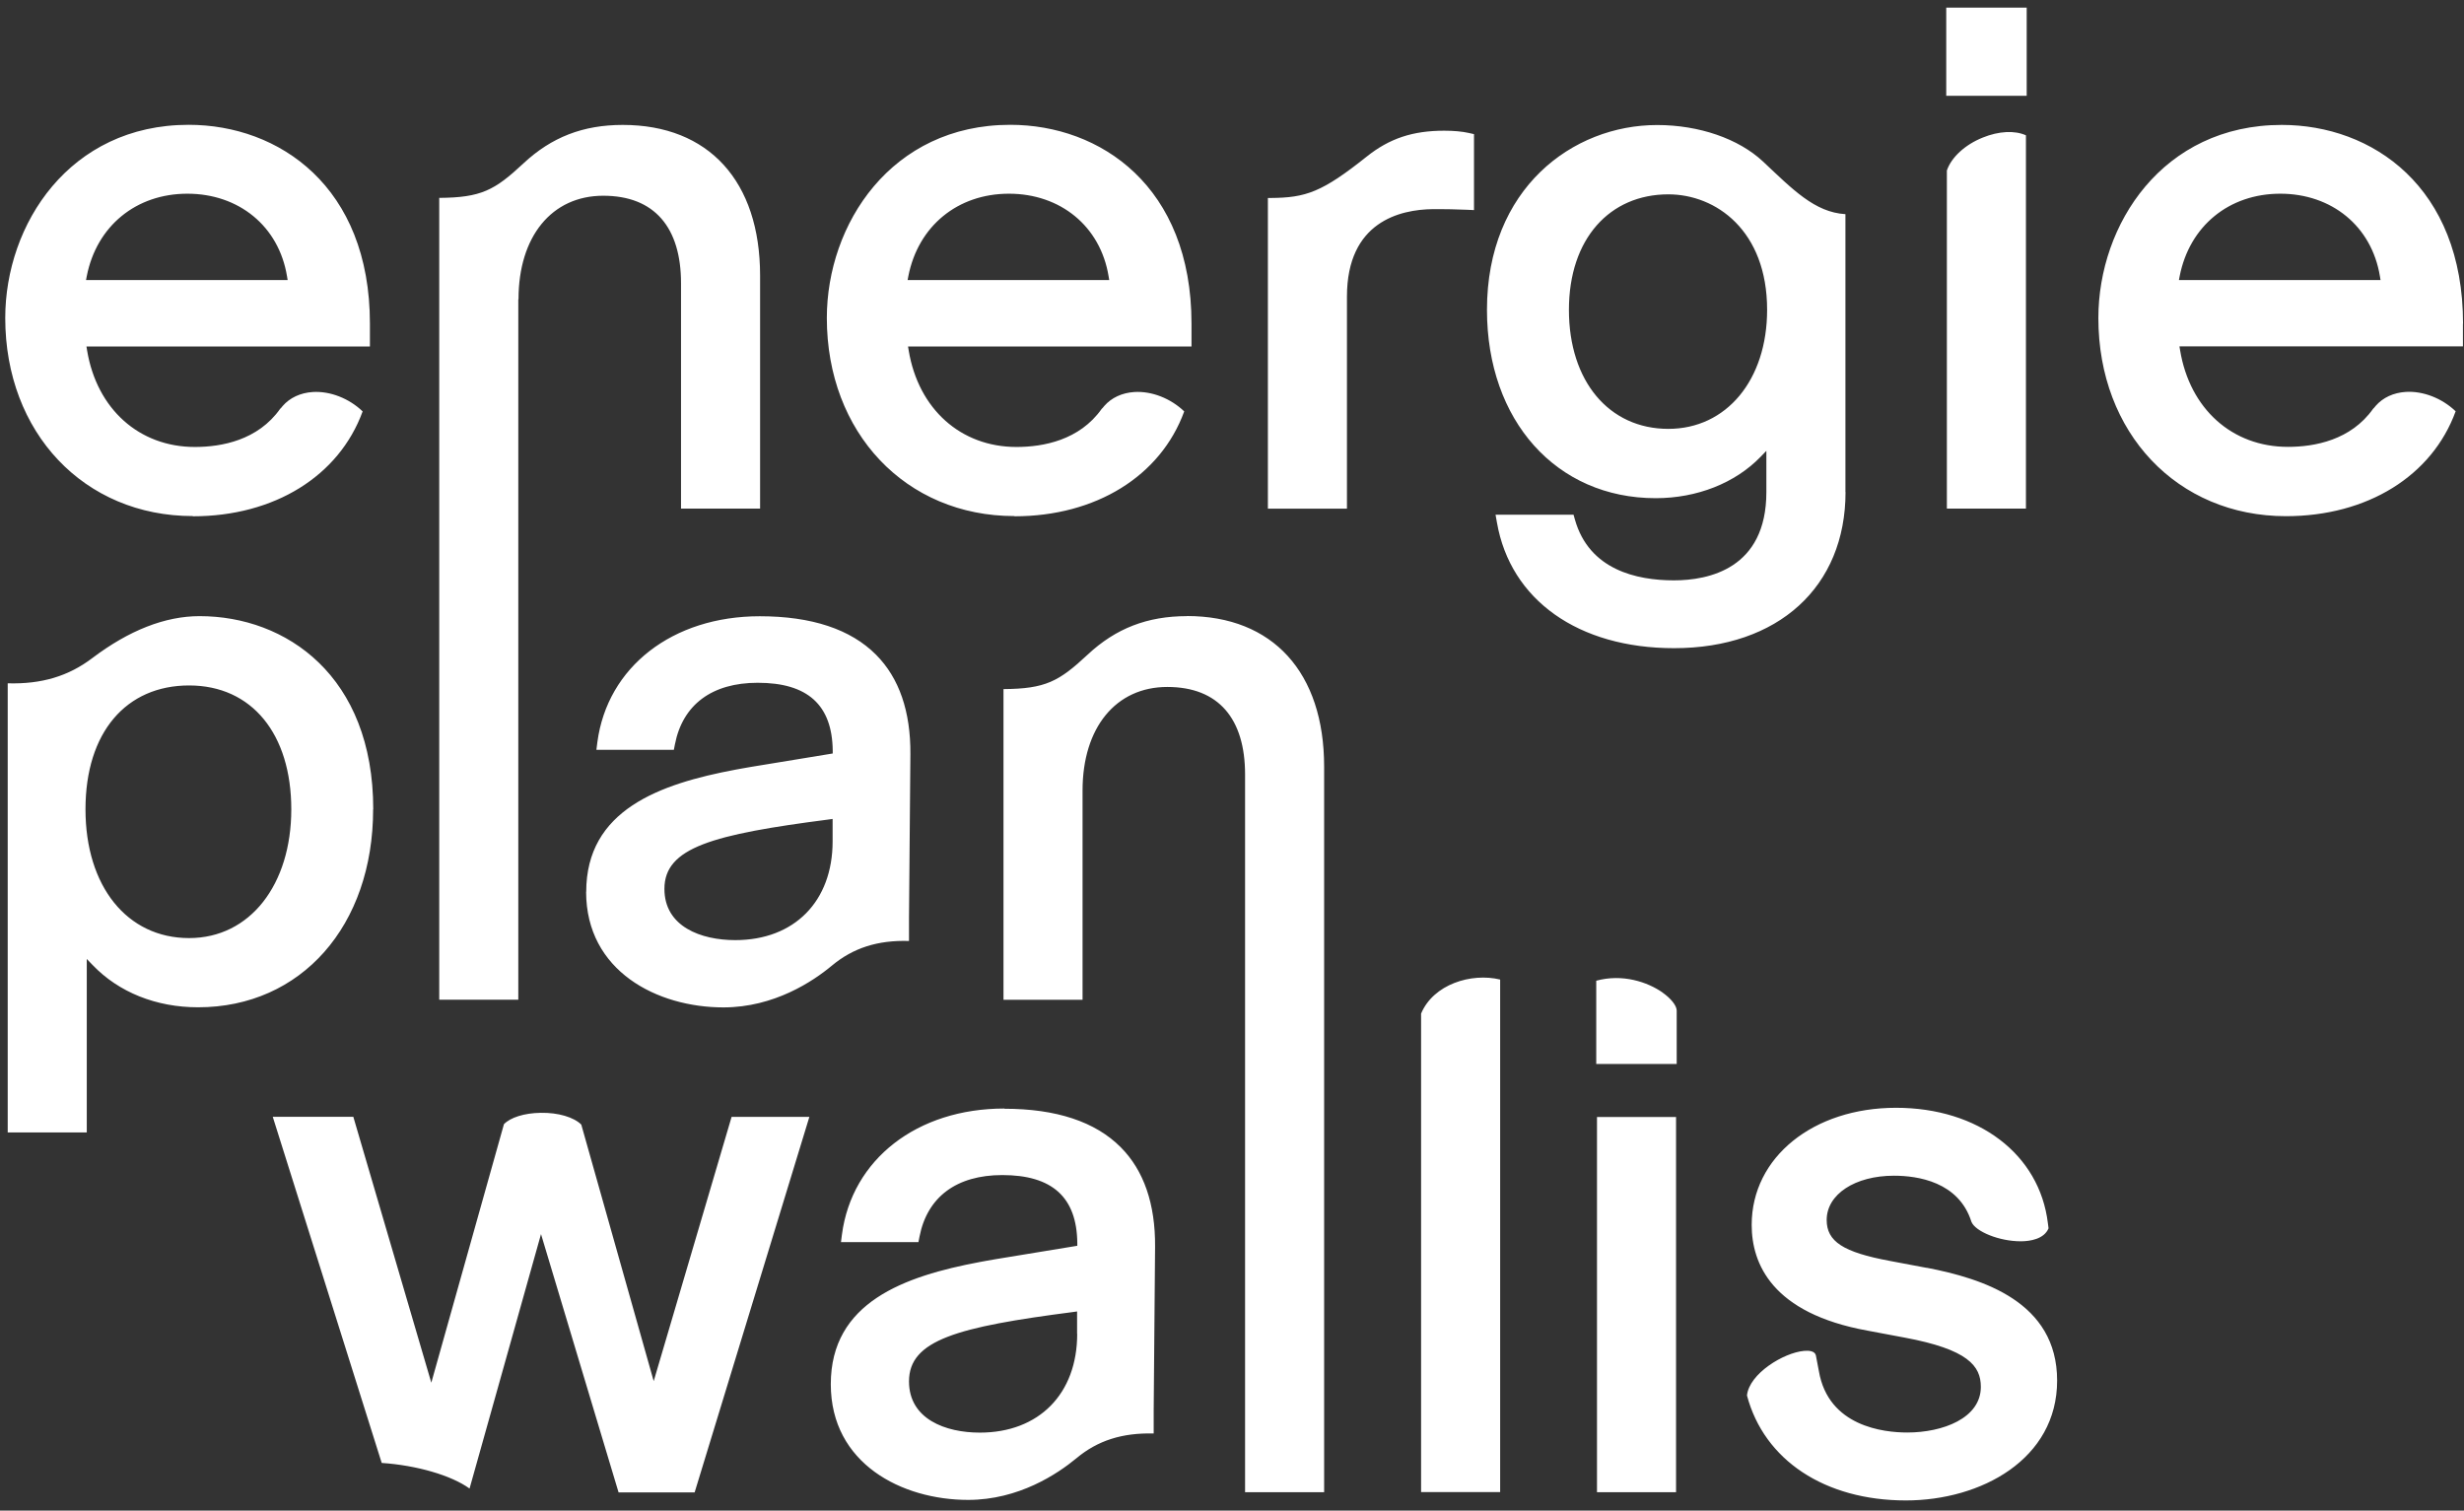 <?xml version="1.0" encoding="UTF-8"?><svg version="1.1" width="230px" height="141px" viewBox="0 0 230.0 141.0" xmlns="http://www.w3.org/2000/svg" xmlns:xlink="http://www.w3.org/1999/xlink"><rect x="0" y="0" width="230.0" height="141.0" fill="#333333" stroke="none"/><defs><clipPath id="i0"><path d="M176.49,102.69 C184.19,102.69 189.9,107.03 190.67,113.48 L190.73,113.94 C190.31,114.96 188.98,115.14 188.21,115.15 L188.1,115.15 C186.15,115.15 183.9,114.25 183.53,113.33 C182.35,109.59 178.5,109.03 176.3,109.03 C172.66,109.03 170.02,110.77 170.02,113.16 C170.02,115.17 171.56,116.17 175.9,116.98 L179.35,117.63 L179.35,117.62 C184.58,118.63 191.53,120.8 191.53,128.15 C191.53,135.5 184.43,139.34 177.41,139.34 C169.86,139.34 164.18,135.59 162.58,129.54 C162.79,127.51 165.99,125.55 167.91,125.38 C168.35,125.34 168.9,125.38 169.01,125.79 C169.11,126.32 169.21,126.81 169.29,127.26 C170.17,132.44 175.35,133 177.54,133 C180.85,133 184.41,131.67 184.41,128.74 C184.41,126.78 183.2,125.24 177.29,124.14 L173.83,123.49 C164.9,121.87 163.02,117.23 163.02,113.62 C163.02,107.29 168.79,102.69 176.49,102.69 Z M93.26,102.76 L93.27,102.78 C98.1,102.78 101.76,103.99 104.13,106.38 C106.28,108.54 107.36,111.67 107.33,115.66 L107.2,130.92 L107.2,133.09 C104.26,133.02 101.98,133.74 99.99,135.4 C98.24,136.85 94.61,139.29 89.88,139.29 C83.7,139.29 77.06,135.91 77.06,128.49 C77.06,120.851 83.885,118.413 91.017,117.076 L91.62,116.966 L92.224,116.86 C92.325,116.842 92.425,116.825 92.526,116.808 L93.129,116.709 L93.43,116.66 C93.43,116.66 100.07,115.57 100.07,115.57 L100.07,115.3 C100.02,111.04 97.73,108.97 93.07,108.97 C88.8,108.97 86.06,111.01 85.34,114.72 L85.24,115.23 L78.01,115.23 L78.1,114.52 C79.03,107.49 85.12,102.76 93.26,102.76 Z M49.99,103.16 C51.61,103.13 53.08,103.57 53.77,104.26 L60.529,128.204 L67.8,103.54 L75.06,103.54 L64.35,138.59 L57.25,138.59 L50.01,114.48 L43.34,138.23 C41.66,137.01 38.42,136.06 35.14,135.84 L24.97,103.53 L32.49,103.53 L39.77,128.35 L46.55,104.22 C47.16,103.59 48.46,103.18 49.99,103.16 Z M155.96,103.55 L155.96,138.57 L148.58,138.57 L148.58,103.55 L155.96,103.55 Z M110.3,56.79 C118.32,56.79 123.11,62.05 123.11,70.85 L123.11,138.57 L115.73,138.57 L115.73,71.58 C115.73,66.39 113.27,63.41 108.47,63.41 C103.67,63.41 100.56,67.2 100.56,73.08 L100.56,92.61 L93.18,92.61 L93.18,63.61 C97.1,63.58 98.35,62.9 101.03,60.4 C103.66,57.94 106.61,56.8 110.31,56.8 Z M132.16,93.9 C133.31,91.16 136.84,90.07 139.54,90.72 L139.54,138.56 L132.16,138.56 Z M100.05,121.7 L99.7,121.75 C88.88,123.15 84.36,124.36 84.36,128.23 C84.36,131.75 87.77,133.01 90.97,133.01 C96.49,133.01 100.06,129.39 100.06,123.79 L100.05,123.79 L100.05,121.7 Z M18.14,56.8 C26.21,56.8 34.35,62.37 34.35,74.83 L34.34,74.82 C34.34,85.71 27.62,93.31 18,93.31 C14.09,93.31 10.59,91.91 8.15,89.36 L7.61,88.8 L7.61,104.99 L0.23,104.99 L0.23,63.07 C3.38,63.16 5.89,62.41 8.12,60.72 C11.56,58.12 14.93,56.8 18.14,56.8 Z M148.51,90.83 C150.96,90.16 153.3,90.95 154.7,91.93 L154.69,91.93 C155.48,92.48 156,93.14 156.02,93.59 L156.02,98.6 L148.51,98.6 Z M70.43,56.81 C75.26,56.81 78.92,58.02 81.29,60.41 C83.44,62.57 84.52,65.7 84.49,69.69 L84.36,84.95 L84.36,87.12 C81.44,87.03 79.14,87.77 77.15,89.43 C75.41,90.88 71.77,93.32 67.04,93.32 C60.86,93.32 54.22,89.94 54.22,82.52 L54.23,82.54 C54.23,74.901 61.055,72.463 68.187,71.126 L68.79,71.016 L69.394,70.91 C69.495,70.892 69.595,70.875 69.696,70.858 L70.299,70.759 L70.6,70.71 C70.6,70.71 77.24,69.62 77.24,69.62 L77.24,69.35 C77.19,65.09 74.9,63.02 70.24,63.02 C65.97,63.02 63.23,65.06 62.51,68.77 L62.41,69.28 L55.18,69.28 L55.27,68.57 C56.2,61.54 62.29,56.81 70.43,56.81 Z M57.64,10.95 C65.67,10.95 70.46,16.21 70.46,25.01 L70.46,46.76 L63.08,46.76 L63.08,25.73 C63.08,20.54 60.62,17.56 55.82,17.56 C51.02,17.56 47.91,21.35 47.91,27.23 L47.89,27.23 L47.89,92.6 L40.51,92.6 L40.51,17.76 C44.43,17.73 45.68,17.05 48.36,14.55 C50.99,12.09 53.94,10.95 57.64,10.95 Z M77.23,75.73 L76.87,75.78 C66.05,77.18 61.53,78.39 61.53,82.26 C61.53,85.78 64.94,87.04 68.14,87.04 C73.66,87.04 77.23,83.42 77.23,77.82 L77.23,75.73 Z M17.16,63.27 C11.29,63.27 7.49,67.64 7.49,74.83 C7.49,82.02 11.37,86.85 17.16,86.85 C22.86,86.85 26.7,81.85 26.7,74.83 C26.7,67.81 23.03,63.27 17.16,63.27 Z M154.19,10.96 C158.12,10.96 161.8,12.24 164.07,14.36 C166.83,16.95 168.89,19.11 171.77,19.28 L171.77,45.23 L171.78,45.21 C171.78,54.07 165.5,59.79 155.77,59.79 C146.84,59.79 140.5,55.3 139.24,48.06 L139.11,47.33 L146.39,47.33 L146.52,47.79 C147.85,52.48 152.28,53.46 155.76,53.46 C158.98,53.46 164.39,52.39 164.39,45.22 L164.39,41.37 L163.85,41.93 C161.48,44.38 157.91,45.79 154.06,45.79 C144.79,45.79 138.31,38.56 138.31,28.21 C138.31,16.89 146.3,10.96 154.19,10.96 Z M93.81,10.94 C102.23,10.94 110.73,16.68 110.73,29.5 L110.73,31.63 L84.27,31.63 L84.33,32 C85.24,37.47 89.19,41.01 94.39,41.01 C96.88,41.01 100.27,40.39 102.35,37.45 C102.39,37.42 102.45,37.35 102.45,37.35 L102.589,37.181 C103.26,36.413 104.242,35.955 105.39,35.88 C107.01,35.78 108.78,36.47 110.05,37.69 C107.85,43.73 101.8,47.48 94.21,47.48 L94.2,47.46 C84.05,47.46 76.69,39.68 76.69,28.97 C76.69,20.23 82.69,10.94 93.81,10.94 Z M17.12,10.94 C25.54,10.94 34.04,16.68 34.04,29.5 L34.04,31.63 L7.58,31.63 L7.64,32 C8.55,37.47 12.5,41.01 17.7,41.01 C20.19,41.01 23.58,40.39 25.66,37.45 C25.7,37.42 25.76,37.35 25.76,37.35 L25.899,37.181 C26.57,36.413 27.552,35.955 28.7,35.88 C30.32,35.78 32.09,36.47 33.36,37.69 C31.16,43.73 25.11,47.48 17.52,47.48 L17.51,47.46 C7.36,47.46 -1.42108547e-14,39.68 -1.42108547e-14,28.97 C-1.42108547e-14,20.23 6,10.94 17.12,10.94 Z M229.41,31.62 L202.95,31.62 L203.01,31.99 C203.92,37.46 207.87,41 213.07,41 C215.56,41 218.95,40.38 221.03,37.44 C221.07,37.41 221.13,37.34 221.13,37.34 L221.269,37.171 C221.94,36.403 222.922,35.945 224.07,35.87 C225.69,35.77 227.46,36.46 228.73,37.68 C226.53,43.72 220.48,47.47 212.89,47.47 C202.74,47.47 195.38,39.69 195.38,28.98 C195.38,20.24 201.38,10.95 212.5,10.95 C220.92,10.95 229.42,16.69 229.42,29.51 L229.409,29.49 L229.41,31.62 Z M134.32,11.49 C135.19,11.49 136,11.56 136.61,11.7 L137.1,11.81 L137.1,18.9 L136.45,18.87 C135.21,18.822 134.495,18.812 133.869,18.81 L133.263,18.811 C130.199,18.845 125.24,19.983 125.24,26.98 L125.24,46.77 L117.86,46.77 L117.86,17.77 L118.123,17.769 C121.407,17.745 122.91,17.233 127.08,13.91 C129.21,12.21 131.38,11.49 134.32,11.49 Z M184.59,12.13 C186.09,11.52 187.58,11.45 188.62,11.92 L188.62,46.76 L181.24,46.76 L181.24,15.2 C181.66,13.97 182.94,12.79 184.59,12.13 Z M155.24,17.43 C149.78,17.43 145.96,21.56 145.96,28.21 C145.96,34.86 149.69,39.32 155.24,39.32 C160.67,39.32 164.46,34.75 164.46,28.21 C164.46,20.8 159.68,17.43 155.24,17.43 Z M93.69,17.37 C88.9,17.37 85.22,20.39 84.3,25.06 L84.23,25.43 L103.05,25.43 L102.99,25.07 C102.22,20.39 98.48,17.37 93.69,17.37 Z M212.36,17.37 C207.57,17.37 203.89,20.39 202.97,25.06 L202.9,25.43 L221.72,25.43 L221.66,25.07 C220.89,20.39 217.15,17.37 212.36,17.37 Z M17,17.37 C12.21,17.37 8.53,20.39 7.61,25.06 L7.54,25.43 L26.36,25.43 L26.3,25.07 C25.53,20.39 21.79,17.37 17,17.37 Z M188.69,0 L188.69,8.23 L181.18,8.23 L181.18,0 L188.69,0 Z"></path></clipPath></defs><g transform="translate(0.49 0.71)"><g clip-path="url(#i0)"><polygon points="-1.42108547e-14,0 229.42,0 229.42,139.34 -1.42108547e-14,139.34 -1.42108547e-14,0" stroke="none" fill="#FFFFFF"></polygon></g></g></svg>